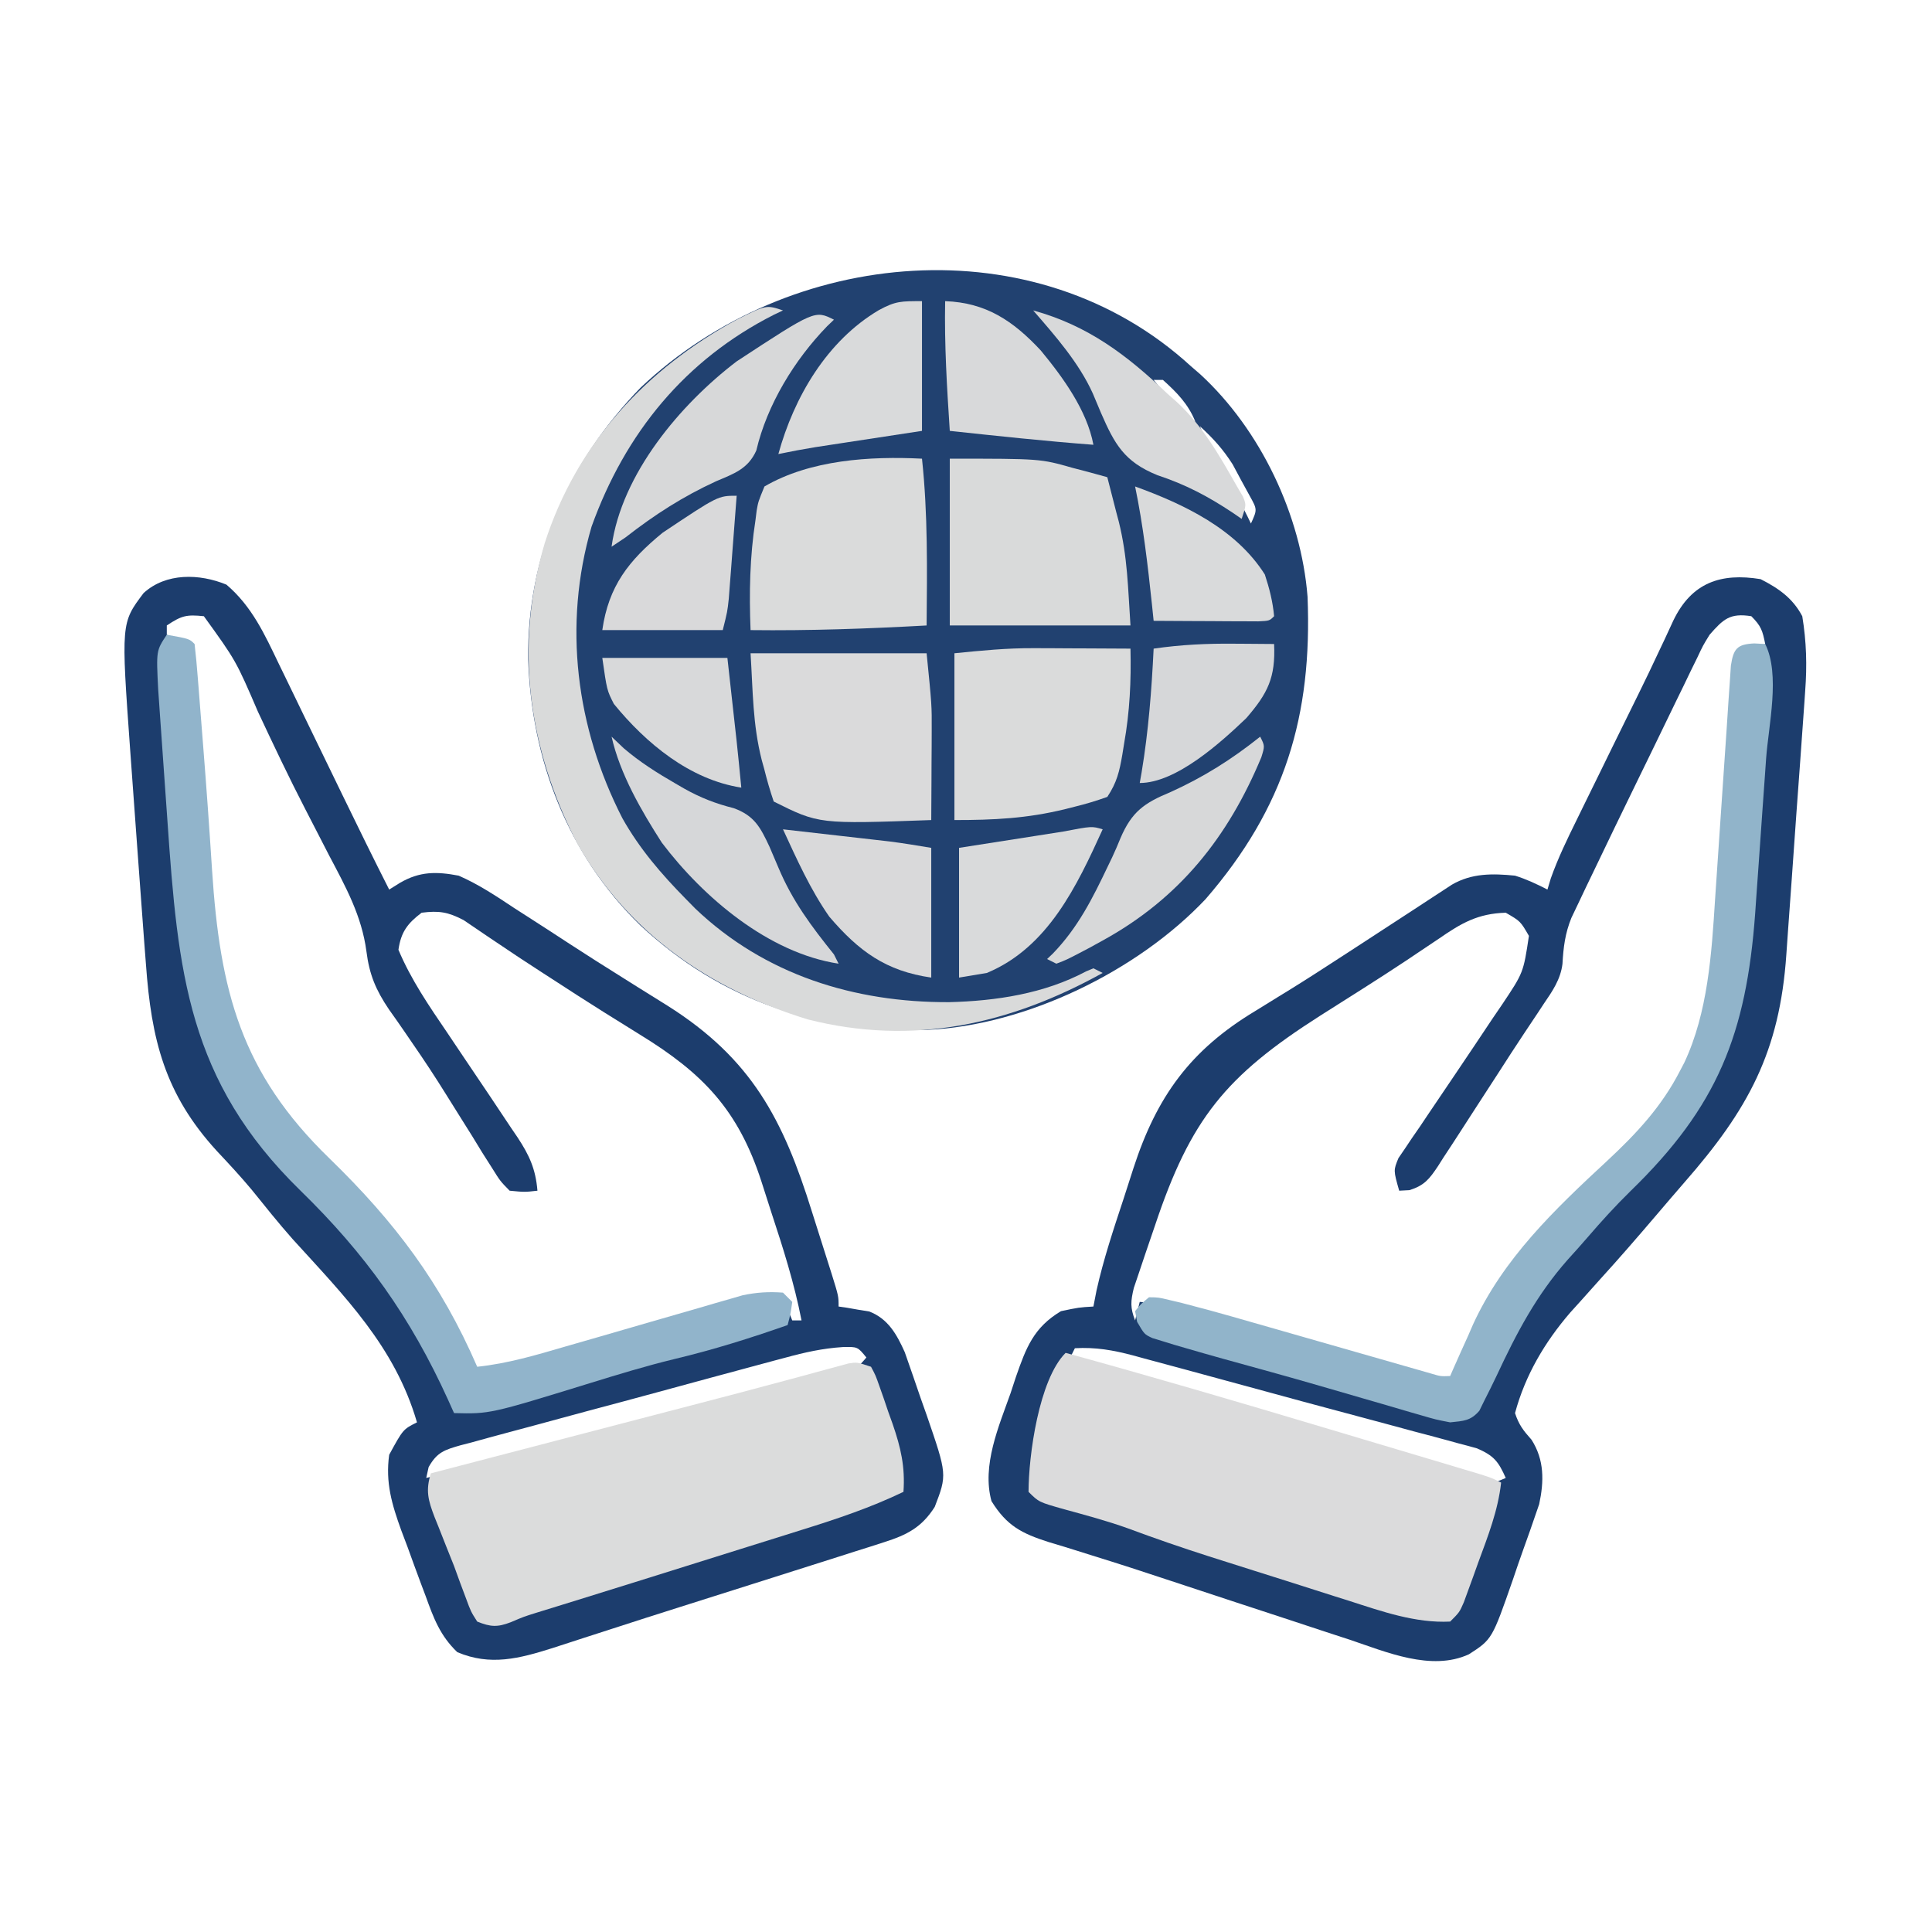 <svg xmlns="http://www.w3.org/2000/svg" width="417" height="417"><path d="M0 0 C0.682 0.59 1.364 1.181 2.066 1.789 C15.091 13.769 23.836 32.214 25.219 49.789 C26.26 75.472 20.345 95.261 3.223 115.055 C-11.482 130.624 -35.518 142.295 -56.852 143.289 C-80.566 143.91 -101.3 136.986 -118.769 120.749 C-134.469 105.51 -142.298 84.931 -142.996 63.301 C-143.273 40.814 -134.278 20.666 -118.727 4.66 C-86.631 -25.721 -33.483 -30.638 0 0 Z M-8 3 C-7.067 4.129 -6.129 5.253 -5.188 6.375 C-4.665 7.001 -4.143 7.628 -3.605 8.273 C-1.918 10.222 -1.918 10.222 1 12 C-0.556 8.181 -2.956 5.74 -6 3 C-6.66 3 -7.32 3 -8 3 Z M2 13 C3.33 16.571 4.929 19.702 6.938 22.938 C9.152 26.559 11.184 30.165 13 34 C14.376 30.976 14.376 30.976 12.742 28.039 C12.126 26.912 11.51 25.786 10.875 24.625 C10.274 23.504 9.674 22.382 9.055 21.227 C6.943 17.91 4.867 15.649 2 13 Z M17 50 C18 52 18 52 18 52 Z M18 61 C19 63 19 63 19 63 Z " fill="#214170" transform="translate(257,79)"></path><path d="M0 0 C5.529 4.716 8.247 10.732 11.336 17.16 C11.827 18.168 12.317 19.176 12.823 20.214 C14.388 23.431 15.944 26.653 17.5 29.875 C18.538 32.015 19.578 34.155 20.617 36.295 C22.12 39.387 23.622 42.48 25.121 45.574 C28.404 52.346 31.723 59.099 35.125 65.812 C35.904 65.329 36.682 64.845 37.484 64.346 C41.743 61.873 45.339 61.905 50.125 62.812 C54.42 64.682 58.236 67.228 62.125 69.812 C63.345 70.599 64.566 71.382 65.789 72.164 C68.583 73.955 71.364 75.764 74.141 77.582 C77.875 80.018 81.642 82.398 85.422 84.762 C86.519 85.452 87.617 86.142 88.747 86.854 C90.9 88.207 93.057 89.553 95.219 90.89 C113.349 102.332 120.162 115.419 126.353 135.285 C127.076 137.605 127.815 139.92 128.557 142.234 C129.027 143.713 129.496 145.192 129.965 146.672 C130.293 147.706 130.293 147.706 130.627 148.761 C132.125 153.576 132.125 153.576 132.125 155.812 C133.03 155.942 133.03 155.942 133.953 156.074 C135.152 156.285 135.152 156.285 136.375 156.5 C137.164 156.628 137.953 156.755 138.766 156.887 C142.822 158.478 144.662 161.784 146.405 165.656 C147.573 168.996 148.738 172.336 149.875 175.688 C150.286 176.846 150.697 178.005 151.121 179.199 C155.556 192.092 155.556 192.092 152.875 199.062 C150.066 203.477 146.898 205.101 141.99 206.663 C140.962 206.994 139.934 207.325 138.875 207.667 C137.206 208.191 137.206 208.191 135.504 208.727 C134.344 209.098 133.184 209.47 131.988 209.852 C128.867 210.85 125.743 211.84 122.619 212.827 C119.404 213.843 116.191 214.866 112.978 215.888 C107.951 217.486 102.921 219.079 97.891 220.668 C93.072 222.192 88.259 223.732 83.453 225.295 C81.391 225.964 79.328 226.629 77.263 227.291 C74.968 228.027 72.676 228.771 70.387 229.526 C63.217 231.792 56.953 233.441 49.82 230.406 C46.108 226.834 44.728 223.1 43 218.312 C42.662 217.416 42.323 216.52 41.975 215.597 C41.005 213.009 40.063 210.412 39.125 207.812 C38.664 206.59 38.202 205.368 37.727 204.109 C35.691 198.48 34.3 193.796 35.125 187.812 C38.125 182.312 38.125 182.312 41.125 180.812 C36.363 164.437 25.484 153.583 14.266 141.234 C11.214 137.782 8.344 134.19 5.453 130.602 C3.044 127.715 0.513 124.988 -2.062 122.25 C-13.326 109.954 -16.209 98.191 -17.375 81.938 C-17.495 80.375 -17.616 78.813 -17.738 77.25 C-18.063 73.014 -18.373 68.777 -18.678 64.54 C-18.882 61.722 -19.089 58.905 -19.298 56.088 C-19.728 50.288 -20.147 44.488 -20.562 38.688 C-20.629 37.765 -20.696 36.842 -20.765 35.891 C-22.748 8.266 -22.748 8.266 -17.875 1.812 C-13.043 -2.593 -5.814 -2.401 0 0 Z M-12.875 8.812 C-12.875 9.473 -12.875 10.133 -12.875 10.812 C-10.4 11.803 -10.4 11.803 -7.875 12.812 C-7.484 17.55 -7.095 22.289 -6.708 27.027 C-6.569 28.717 -6.431 30.407 -6.292 32.097 C-5.483 41.934 -4.729 51.769 -4.102 61.62 C-2.414 87.706 2.16 105.377 21.265 123.872 C33.62 135.883 43.811 147.186 50.354 163.394 C51.299 165.746 51.299 165.746 53.125 168.812 C57.052 170.185 59.818 169.62 63.738 168.457 C64.839 168.137 65.941 167.816 67.076 167.486 C68.256 167.131 69.436 166.776 70.652 166.41 C71.874 166.054 73.096 165.697 74.354 165.33 C77.598 164.382 80.839 163.426 84.078 162.464 C88.636 161.111 93.196 159.765 97.76 158.431 C100.187 157.721 102.613 157.004 105.035 156.278 C106.14 155.954 107.245 155.63 108.383 155.297 C109.832 154.866 109.832 154.866 111.311 154.427 C114.327 153.768 117.048 153.704 120.125 153.812 C121.115 156.287 121.115 156.287 122.125 158.812 C122.785 158.812 123.445 158.812 124.125 158.812 C122.578 150.834 120.145 143.179 117.604 135.474 C116.877 133.256 116.171 131.032 115.465 128.807 C110.466 113.396 102.889 105.491 89.25 97.125 C87.561 96.074 85.872 95.022 84.184 93.969 C83.338 93.443 82.492 92.917 81.621 92.375 C77.825 89.999 74.068 87.564 70.312 85.125 C69.62 84.678 68.928 84.232 68.214 83.771 C64.839 81.592 61.485 79.387 58.164 77.125 C57.535 76.703 56.905 76.281 56.257 75.846 C54.557 74.705 52.866 73.55 51.176 72.395 C47.8 70.644 45.872 70.339 42.125 70.812 C39.045 73.143 37.671 75.006 37.125 78.812 C39.854 85.296 43.741 90.952 47.688 96.75 C48.933 98.604 50.178 100.458 51.422 102.312 C53.224 104.991 55.028 107.668 56.834 110.344 C58.379 112.639 59.91 114.943 61.438 117.25 C61.899 117.929 62.361 118.607 62.836 119.306 C65.361 123.141 66.741 126.122 67.125 130.812 C64.365 131.124 64.365 131.124 61.125 130.812 C59.09 128.743 59.09 128.743 57.277 125.828 C56.596 124.757 55.914 123.686 55.211 122.583 C54.494 121.41 53.778 120.236 53.062 119.062 C52.318 117.871 51.571 116.681 50.822 115.492 C49.685 113.684 48.55 111.875 47.424 110.061 C45.103 106.327 42.697 102.671 40.195 99.055 C39.302 97.749 39.302 97.749 38.391 96.417 C37.295 94.822 36.186 93.236 35.06 91.661 C32.233 87.467 30.848 84.175 30.211 79.137 C29.202 71.488 25.74 65.22 22.188 58.5 C21.164 56.519 20.146 54.536 19.128 52.552 C18.445 51.223 17.76 49.894 17.073 48.567 C13.477 41.605 10.125 34.531 6.803 27.434 C2.05 16.394 2.05 16.394 -4.875 6.812 C-8.608 6.43 -9.651 6.663 -12.875 8.812 Z M120.651 166.844 C119.834 167.061 119.017 167.277 118.175 167.5 C115.493 168.213 112.815 168.94 110.137 169.668 C108.268 170.172 106.4 170.676 104.531 171.179 C100.625 172.234 96.721 173.297 92.818 174.365 C87.812 175.732 82.799 177.072 77.783 178.405 C73.927 179.435 70.076 180.484 66.225 181.538 C64.378 182.04 62.53 182.536 60.679 183.024 C58.097 183.708 55.524 184.417 52.952 185.134 C52.185 185.331 51.417 185.528 50.627 185.731 C47.117 186.736 45.458 187.216 43.636 190.48 C43.467 191.25 43.299 192.019 43.125 192.812 C43.833 192.63 44.541 192.447 45.27 192.259 C50.706 190.856 56.142 189.453 61.578 188.05 C62.604 187.786 62.604 187.786 63.65 187.516 C65.071 187.149 66.491 186.783 67.911 186.416 C68.62 186.233 69.329 186.05 70.059 185.862 C71.458 185.501 72.857 185.14 74.256 184.779 C75.614 184.428 76.972 184.078 78.331 183.727 C79.688 183.377 81.045 183.027 82.401 182.677 C85.814 181.797 89.226 180.915 92.637 180.032 C99.022 178.38 105.41 176.736 111.806 175.127 C114.698 174.398 117.59 173.665 120.481 172.931 C121.857 172.584 123.233 172.238 124.611 171.896 C126.511 171.423 128.409 170.941 130.306 170.459 C131.385 170.188 132.464 169.918 133.575 169.639 C136.258 168.983 136.258 168.983 138.125 166.812 C136.229 164.485 136.229 164.485 133.03 164.561 C128.679 164.841 124.84 165.698 120.651 166.844 Z " fill="#1C3D6D" transform="translate(48.875,126.188)"></path><path d="M0 0 C3.892 1.981 6.943 4.103 9 8 C9.903 13.484 10.044 18.607 9.626 24.153 C9.574 24.925 9.522 25.697 9.469 26.493 C9.296 29.022 9.112 31.55 8.926 34.078 C8.799 35.854 8.673 37.63 8.547 39.406 C8.281 43.121 8.008 46.836 7.732 50.551 C7.381 55.282 7.051 60.013 6.727 64.746 C6.473 68.413 6.204 72.08 5.932 75.746 C5.804 77.489 5.682 79.232 5.565 80.975 C4.136 102.036 -2.701 114.507 -16.39 130.152 C-18.5 132.574 -20.583 135.02 -22.667 137.465 C-26.633 142.119 -30.632 146.729 -34.75 151.25 C-36.169 152.831 -37.586 154.414 -39 156 C-39.7 156.773 -40.4 157.547 -41.121 158.344 C-46.603 164.727 -50.797 171.828 -53 180 C-52.172 182.532 -51.201 183.775 -49.438 185.75 C-46.639 190.13 -46.732 194.751 -47.785 199.659 C-48.207 200.877 -48.628 202.096 -49.062 203.352 C-49.291 204.014 -49.52 204.677 -49.756 205.359 C-50.242 206.749 -50.737 208.135 -51.24 209.519 C-51.997 211.618 -52.713 213.729 -53.426 215.844 C-57.949 228.832 -57.949 228.832 -62.955 232.061 C-71.089 235.798 -80.851 231.538 -88.695 228.906 C-90.013 228.476 -91.331 228.047 -92.65 227.619 C-96.114 226.49 -99.572 225.345 -103.029 224.195 C-106.462 223.057 -109.901 221.935 -113.34 220.812 C-118.04 219.277 -122.736 217.729 -127.427 216.165 C-132.99 214.311 -138.564 212.501 -144.167 210.77 C-145.272 210.421 -146.377 210.073 -147.515 209.714 C-149.555 209.073 -151.599 208.446 -153.649 207.838 C-159.514 205.969 -162.715 204.302 -166 199 C-168.116 191.295 -164.424 182.874 -161.875 175.688 C-161.496 174.534 -161.117 173.381 -160.727 172.193 C-158.514 165.833 -156.883 161.52 -151 158 C-147.125 157.188 -147.125 157.188 -144 157 C-143.778 155.855 -143.557 154.711 -143.328 153.531 C-141.826 146.793 -139.644 140.264 -137.479 133.716 C-136.753 131.509 -136.046 129.296 -135.34 127.082 C-130.317 111.652 -123.072 101.655 -109.125 93.25 C-107.432 92.205 -105.739 91.16 -104.047 90.113 C-103.201 89.593 -102.354 89.073 -101.482 88.538 C-97.746 86.223 -94.059 83.835 -90.375 81.438 C-89.692 80.995 -89.01 80.553 -88.307 80.097 C-84.62 77.708 -80.941 75.308 -77.266 72.902 C-76.489 72.396 -75.713 71.889 -74.913 71.367 C-73.421 70.394 -71.931 69.418 -70.443 68.439 C-69.773 68.003 -69.104 67.567 -68.414 67.117 C-67.826 66.732 -67.237 66.346 -66.631 65.949 C-62.323 63.443 -57.828 63.521 -53 64 C-50.479 64.79 -48.366 65.792 -46 67 C-45.758 66.195 -45.517 65.391 -45.268 64.562 C-43.717 60.206 -41.753 56.151 -39.711 52.008 C-39.289 51.144 -38.867 50.281 -38.432 49.391 C-37.083 46.634 -35.729 43.879 -34.375 41.125 C-33.488 39.313 -32.601 37.5 -31.715 35.688 C-29.979 32.138 -28.232 28.593 -26.479 25.052 C-24.874 21.802 -23.308 18.539 -21.778 15.253 C-21.43 14.52 -21.082 13.786 -20.723 13.031 C-20.083 11.682 -19.456 10.327 -18.844 8.965 C-14.881 0.713 -8.561 -1.392 0 0 Z M-11 12 C-12.439 14.337 -12.439 14.337 -13.654 16.929 C-14.135 17.908 -14.616 18.887 -15.111 19.895 C-15.618 20.95 -16.126 22.004 -16.648 23.09 C-17.451 24.733 -17.451 24.733 -18.27 26.41 C-19.979 29.915 -21.677 33.426 -23.375 36.938 C-24.51 39.267 -25.645 41.595 -26.781 43.924 C-29.873 50.274 -32.959 56.626 -36 63 C-36.554 64.15 -37.109 65.3 -37.68 66.484 C-38.224 67.632 -38.769 68.78 -39.33 69.962 C-40.074 71.52 -40.074 71.52 -40.833 73.11 C-42.2 76.495 -42.554 79.441 -42.759 83.045 C-43.173 86.408 -44.943 88.959 -46.812 91.688 C-47.23 92.322 -47.647 92.956 -48.077 93.61 C-49.081 95.13 -50.092 96.646 -51.109 98.158 C-52.976 100.965 -54.804 103.793 -56.624 106.63 C-58.393 109.381 -60.177 112.122 -61.963 114.862 C-62.861 116.243 -63.755 117.628 -64.644 119.015 C-65.911 120.988 -67.197 122.946 -68.488 124.902 C-68.868 125.503 -69.248 126.103 -69.64 126.721 C-71.495 129.491 -72.551 130.858 -75.782 131.881 C-76.514 131.92 -77.246 131.96 -78 132 C-79.25 127.604 -79.25 127.604 -78.158 124.961 C-77.704 124.296 -77.249 123.631 -76.781 122.945 C-76.268 122.177 -75.755 121.408 -75.226 120.616 C-74.371 119.383 -74.371 119.383 -73.5 118.125 C-72.923 117.262 -72.346 116.4 -71.751 115.511 C-69.847 112.665 -67.924 109.832 -66 107 C-63.232 102.907 -60.487 98.801 -57.75 94.688 C-56.767 93.248 -56.767 93.248 -55.764 91.78 C-51.194 84.94 -51.194 84.94 -50 77 C-51.833 73.833 -51.833 73.833 -55 72 C-61.012 72.167 -64.609 74.258 -69.375 77.562 C-70.862 78.56 -72.351 79.556 -73.84 80.551 C-74.653 81.098 -75.466 81.646 -76.304 82.209 C-82.501 86.325 -88.812 90.267 -95.093 94.252 C-115.487 107.258 -123.024 116.525 -130.705 139.503 C-131.385 141.529 -132.081 143.55 -132.777 145.57 C-133.215 146.869 -133.651 148.169 -134.086 149.469 C-134.674 151.208 -134.674 151.208 -135.275 152.982 C-135.975 155.894 -136.068 157.256 -135 160 C-134.505 158.02 -134.505 158.02 -134 156 C-126.312 156.569 -119.35 158.438 -111.977 160.633 C-109.467 161.363 -106.958 162.094 -104.449 162.824 C-101.179 163.783 -97.91 164.746 -94.641 165.71 C-90.172 167.027 -85.7 168.331 -81.227 169.633 C-79.455 170.161 -79.455 170.161 -77.647 170.699 C-76.555 171.017 -75.463 171.334 -74.338 171.661 C-73.377 171.944 -72.416 172.228 -71.426 172.52 C-68.874 173.233 -68.874 173.233 -66 172 C-64.915 170.315 -64.915 170.315 -64.09 168.203 C-63.739 167.408 -63.387 166.612 -63.025 165.793 C-62.321 164.147 -61.623 162.499 -60.932 160.848 C-54.58 146.553 -43.451 136.058 -32.163 125.601 C-25.8 119.679 -20.381 113.898 -16.383 106.113 C-15.922 105.234 -15.922 105.234 -15.452 104.337 C-10.058 92.849 -9.454 79.343 -8.613 66.879 C-8.506 65.398 -8.398 63.917 -8.29 62.437 C-8.01 58.596 -7.742 54.754 -7.476 50.911 C-7.201 46.968 -6.916 43.026 -6.631 39.084 C-6.077 31.39 -5.534 23.695 -5 16 C-3.02 15.34 -1.04 14.68 1 14 C0.427 11.133 0.139 10.139 -2 8 C-6.606 7.273 -8.032 8.613 -11 12 Z M-148 166 C-148.33 166.66 -148.66 167.32 -149 168 C-147.954 168.308 -147.954 168.308 -146.886 168.623 C-140.155 170.606 -133.425 172.59 -126.694 174.574 C-122.57 175.791 -118.446 177.006 -114.321 178.221 C-111.643 179.01 -108.965 179.8 -106.287 180.59 C-104.271 181.184 -102.254 181.778 -100.237 182.371 C-93.274 184.422 -86.324 186.506 -79.388 188.641 C-77.313 189.276 -75.239 189.911 -73.165 190.545 C-71.202 191.148 -69.243 191.761 -67.284 192.374 C-66.107 192.734 -64.93 193.094 -63.717 193.465 C-62.682 193.787 -61.647 194.108 -60.581 194.439 C-57.903 195.251 -57.903 195.251 -55 194 C-56.594 190.43 -57.561 189.19 -61.207 187.613 C-62.546 187.231 -63.892 186.871 -65.242 186.527 C-65.982 186.323 -66.722 186.118 -67.484 185.907 C-69.943 185.231 -72.408 184.584 -74.875 183.938 C-76.599 183.471 -78.323 183.003 -80.047 182.534 C-83.733 181.534 -87.423 180.546 -91.116 179.567 C-96.174 178.225 -101.223 176.852 -106.27 175.47 C-110.368 174.349 -114.467 173.236 -118.567 172.125 C-120.558 171.585 -122.548 171.044 -124.538 170.5 C-127.337 169.739 -130.139 168.987 -132.941 168.238 C-133.771 168.011 -134.601 167.783 -135.455 167.549 C-139.748 166.414 -143.515 165.742 -148 166 Z " fill="#1C3D6D" transform="translate(380,125)"></path><path d="M0 0 C18.543 5.092 36.981 10.505 55.402 16.018 C59.242 17.167 63.083 18.313 66.924 19.458 C69.912 20.348 72.9 21.241 75.888 22.134 C77.306 22.558 78.725 22.981 80.145 23.404 C82.103 23.988 84.061 24.575 86.019 25.162 C87.13 25.494 88.24 25.826 89.384 26.168 C92 27 92 27 94 28 C93.329 34.069 91.156 39.558 89.062 45.25 C88.522 46.758 88.522 46.758 87.971 48.297 C87.621 49.256 87.271 50.215 86.91 51.203 C86.592 52.076 86.274 52.949 85.946 53.849 C85 56 85 56 83 58 C75.54 58.372 68.253 55.802 61.254 53.543 C60.162 53.199 59.07 52.854 57.946 52.5 C54.482 51.405 51.022 50.296 47.562 49.188 C45.244 48.454 42.926 47.722 40.607 46.99 C38.364 46.279 36.121 45.568 33.879 44.855 C32.851 44.529 31.824 44.203 30.766 43.867 C24.942 42 19.181 40.013 13.45 37.878 C8.933 36.26 4.307 35.023 -0.318 33.758 C-5.79 32.21 -5.79 32.21 -8 30 C-8 22.249 -5.778 5.778 0 0 Z " fill="#DBDBDC" transform="translate(230,292)"></path><path d="M0 0 C0.983 1.838 0.983 1.838 1.824 4.227 C2.13 5.094 2.437 5.962 2.752 6.855 C3.061 7.769 3.369 8.683 3.688 9.625 C4.008 10.516 4.328 11.406 4.658 12.324 C6.421 17.427 7.392 21.603 7 27 C-0.068 30.392 -7.307 32.829 -14.785 35.152 C-16 35.534 -17.214 35.916 -18.465 36.31 C-21.679 37.32 -24.893 38.325 -28.108 39.327 C-31.331 40.333 -34.551 41.346 -37.771 42.357 C-46.577 45.121 -55.382 47.883 -64.199 50.61 C-64.942 50.84 -65.686 51.071 -66.452 51.308 C-68.31 51.884 -70.17 52.457 -72.029 53.03 C-74.988 53.955 -74.988 53.955 -77.74 55.132 C-80.655 56.252 -82.108 56.164 -85 55 C-86.371 52.84 -86.371 52.84 -87.438 49.938 C-87.841 48.864 -88.244 47.79 -88.66 46.684 C-89.102 45.468 -89.544 44.252 -90 43 C-90.557 41.593 -91.118 40.189 -91.684 38.785 C-92.248 37.357 -92.812 35.929 -93.375 34.5 C-93.65 33.818 -93.925 33.136 -94.209 32.433 C-95.596 28.81 -96.169 26.69 -95 23 C-91.69 22.137 -88.38 21.273 -85.07 20.41 C-84.362 20.225 -83.654 20.04 -82.924 19.85 C-82.195 19.66 -81.466 19.469 -80.715 19.273 C-79.982 19.082 -79.25 18.891 -78.495 18.694 C-72.976 17.255 -67.457 15.815 -61.938 14.375 C-61.155 14.171 -60.372 13.967 -59.565 13.756 C-58.002 13.348 -56.439 12.941 -54.876 12.533 C-53.327 12.129 -51.778 11.725 -50.229 11.32 C-46.417 10.326 -42.606 9.332 -38.794 8.341 C-32.098 6.6 -25.406 4.847 -18.727 3.04 C-17.651 2.751 -16.575 2.462 -15.466 2.165 C-13.513 1.64 -11.561 1.108 -9.612 0.568 C-8.77 0.343 -7.928 0.117 -7.061 -0.115 C-5.982 -0.41 -5.982 -0.41 -4.882 -0.712 C-3 -1 -3 -1 0 0 Z " fill="#DBDCDC" transform="translate(188,295)"></path><path d="M0 0 C4.875 0.875 4.875 0.875 6 2 C6.28 4.406 6.501 6.793 6.684 9.207 C6.743 9.951 6.803 10.695 6.865 11.462 C6.993 13.071 7.119 14.68 7.243 16.29 C7.438 18.821 7.639 21.351 7.842 23.882 C8.554 32.853 9.196 41.825 9.771 50.805 C11.475 76.894 16.029 94.559 35.14 113.06 C49.223 126.75 59.147 139.88 67 158 C73.58 157.308 79.729 155.474 86.066 153.621 C88.432 152.941 90.797 152.26 93.162 151.58 C96.872 150.507 100.58 149.432 104.288 148.354 C107.879 147.311 111.472 146.278 115.066 145.246 C116.173 144.921 117.279 144.596 118.419 144.261 C119.976 143.816 119.976 143.816 121.565 143.361 C122.925 142.966 122.925 142.966 124.313 142.563 C127.315 141.934 129.942 141.769 133 142 C133.66 142.66 134.32 143.32 135 144 C134.625 146.625 134.625 146.625 134 149 C125.911 151.836 117.901 154.355 109.556 156.337 C103.378 157.837 97.322 159.685 91.25 161.562 C69.739 168.191 69.739 168.191 62 168 C61.576 167.056 61.152 166.113 60.715 165.141 C52.602 147.279 42.853 133.619 28.829 119.956 C4.531 96.247 2.402 72.837 0.14 40.197 C-0.127 36.348 -0.401 32.5 -0.676 28.652 C-0.849 26.193 -1.023 23.733 -1.195 21.273 C-1.277 20.13 -1.358 18.986 -1.441 17.807 C-1.515 16.738 -1.589 15.669 -1.665 14.568 C-1.73 13.635 -1.795 12.701 -1.862 11.74 C-2.282 3.423 -2.282 3.423 0 0 Z " fill="#91B4CB" transform="translate(36,137)"></path><path d="M0 0 C0.784 0.041 1.567 0.083 2.375 0.125 C5.672 6.72 3.083 17.724 2.57 24.859 C2.486 26.055 2.402 27.251 2.316 28.482 C2.138 31 1.958 33.518 1.776 36.036 C1.502 39.849 1.237 43.663 0.973 47.477 C0.797 49.938 0.622 52.398 0.445 54.859 C0.33 56.541 0.33 56.541 0.211 58.257 C-1.705 84.346 -7.918 99.974 -26.688 118.195 C-29.978 121.42 -33.039 124.786 -36.04 128.281 C-37.404 129.868 -38.806 131.422 -40.215 132.969 C-47.026 140.675 -51.298 148.847 -55.625 158.125 C-56.498 159.948 -57.39 161.763 -58.312 163.562 C-58.813 164.582 -58.813 164.582 -59.324 165.621 C-61.237 167.833 -62.741 167.815 -65.625 168.125 C-68.733 167.523 -68.733 167.523 -72.234 166.5 C-73.188 166.227 -73.188 166.227 -74.161 165.948 C-76.236 165.35 -78.305 164.738 -80.375 164.125 C-81.812 163.708 -83.249 163.293 -84.686 162.878 C-87.599 162.038 -90.51 161.192 -93.42 160.343 C-100.45 158.299 -107.51 156.367 -114.567 154.422 C-117.258 153.673 -119.943 152.907 -122.625 152.125 C-123.493 151.872 -124.36 151.62 -125.254 151.359 C-126.474 150.982 -126.474 150.982 -127.719 150.598 C-128.795 150.269 -128.795 150.269 -129.893 149.934 C-131.625 149.125 -131.625 149.125 -133.188 146.438 C-133.404 145.293 -133.404 145.293 -133.625 144.125 C-132.4 142.588 -132.4 142.588 -130.625 141.125 C-128.584 141.147 -128.584 141.147 -126.219 141.72 C-125.328 141.931 -124.437 142.142 -123.52 142.36 C-122.564 142.612 -121.609 142.865 -120.625 143.125 C-119.659 143.38 -118.694 143.635 -117.699 143.898 C-114.5 144.772 -111.312 145.682 -108.125 146.602 C-106.968 146.932 -105.81 147.262 -104.617 147.602 C-100.952 148.648 -97.288 149.698 -93.625 150.75 C-89.933 151.808 -86.24 152.866 -82.547 153.92 C-80.256 154.573 -77.965 155.23 -75.676 155.889 C-74.647 156.183 -73.618 156.477 -72.559 156.78 C-71.652 157.04 -70.745 157.301 -69.81 157.569 C-67.678 158.207 -67.678 158.207 -65.625 158.125 C-65.405 157.618 -65.184 157.11 -64.958 156.587 C-63.907 154.195 -62.828 151.817 -61.75 149.438 C-61.405 148.64 -61.059 147.843 -60.703 147.021 C-54.167 132.765 -43.117 122.221 -31.788 111.726 C-25.425 105.804 -20.006 100.023 -16.008 92.238 C-15.547 91.359 -15.547 91.359 -15.077 90.462 C-9.997 79.642 -9.188 66.949 -8.443 55.192 C-8.304 53.009 -8.153 50.828 -8 48.646 C-7.676 44.036 -7.368 39.424 -7.062 34.812 C-6.704 29.417 -6.339 24.021 -5.959 18.627 C-5.811 16.479 -5.674 14.331 -5.537 12.182 C-5.402 10.243 -5.402 10.243 -5.263 8.264 C-5.188 7.124 -5.113 5.983 -5.035 4.808 C-4.479 1.171 -3.728 0.178 0 0 Z " fill="#91B4CA" transform="translate(378.625,138.875)"></path><path d="M0 0 C-0.643 0.306 -1.286 0.611 -1.949 0.926 C-21.111 10.63 -34.053 26.46 -41.32 46.672 C-47.523 67.925 -44.669 90.067 -34.66 109.617 C-30.958 116.201 -26.282 121.629 -21 127 C-20.312 127.701 -19.623 128.403 -18.914 129.125 C-3.898 143.415 15.397 149.384 35.831 149.305 C45.977 149.052 56.366 147.484 65.398 142.672 C65.927 142.45 66.455 142.228 67 142 C67.66 142.33 68.32 142.66 69 143 C48.97 154.107 28.069 158.789 5.359 153.031 C-15.708 146.564 -33.203 134.575 -44.32 115.223 C-54.993 94.745 -58.045 72.559 -51.425 50.226 C-44.552 28.758 -29.567 12.638 -10 2 C-3.615 -1.205 -3.615 -1.205 0 0 Z " fill="#D9DADA" transform="translate(169,67)"></path><path d="M0 0 C19.556 0 19.556 0 26.562 2 C27.297 2.191 28.031 2.382 28.787 2.578 C30.53 3.034 32.266 3.514 34 4 C34.662 6.517 35.305 9.038 35.938 11.562 C36.211 12.59 36.211 12.59 36.49 13.639 C38.373 21.271 38.452 27.779 39 36 C26.13 36 13.26 36 0 36 C0 24.12 0 12.24 0 0 Z " fill="#D9DADA" transform="translate(205,99)"></path><path d="M0 0 C12.54 0 25.08 0 38 0 C39.125 11.25 39.125 11.25 39.098 16.664 C39.094 17.805 39.091 18.946 39.088 20.121 C39.075 21.856 39.075 21.856 39.062 23.625 C39.058 24.82 39.053 26.015 39.049 27.246 C39.037 30.164 39.021 33.082 39 36 C14.742 36.871 14.742 36.871 5 32 C4.195 29.639 3.537 27.352 2.938 24.938 C2.677 24.001 2.677 24.001 2.412 23.045 C0.447 15.266 0.522 8.35 0 0 Z " fill="#DADADB" transform="translate(162,141)"></path><path d="M0 0 C1.847 0.005 1.847 0.005 3.73 0.01 C5.608 0.022 5.608 0.022 7.523 0.035 C9.459 0.042 9.459 0.042 11.434 0.049 C14.589 0.061 17.743 0.077 20.898 0.098 C21.062 7.091 20.75 13.711 19.523 20.598 C19.334 21.773 19.334 21.773 19.141 22.973 C18.52 26.595 17.961 29.003 15.898 32.098 C13.519 32.951 11.279 33.628 8.836 34.223 C7.818 34.48 7.818 34.48 6.779 34.743 C-1.403 36.752 -8.597 37.098 -17.102 37.098 C-17.102 25.218 -17.102 13.338 -17.102 1.098 C-11.186 0.506 -5.847 -0.027 0 0 Z " fill="#DADBDB" transform="translate(223.102,139.902)"></path><path d="M0 0 C1.288 11.984 1.1 23.964 1 36 C-11.679 36.702 -24.301 37.15 -37 37 C-37.311 28.988 -37.177 21.18 -35.938 13.25 C-35.853 12.571 -35.769 11.893 -35.682 11.193 C-35.34 9.266 -35.34 9.266 -34 6 C-24.113 0.241 -11.209 -0.564 0 0 Z " fill="#DADBDB" transform="translate(199,99)"></path><path d="M0 0 C0.866 0.825 1.732 1.65 2.625 2.5 C6.104 5.478 9.853 7.846 13.812 10.125 C14.422 10.479 15.031 10.833 15.659 11.198 C19.195 13.186 22.461 14.452 26.375 15.438 C30.859 17.069 32.146 19.619 34.078 23.738 C34.735 25.248 35.382 26.762 36.017 28.281 C39.04 35.482 43.129 40.935 48 47 C48.33 47.66 48.66 48.32 49 49 C33.894 46.689 19.821 34.737 10.852 22.887 C6.41 15.962 1.822 8.06 0 0 Z " fill="#D6D7D9" transform="translate(132,159)"></path><path d="M0 0 C-0.485 0.464 -0.969 0.928 -1.469 1.406 C-8.498 8.652 -14.431 18.313 -16.762 28.246 C-18.558 32.242 -21.608 33.241 -25.438 34.875 C-32.689 38.211 -38.69 42.086 -45 47 C-45.99 47.66 -46.98 48.32 -48 49 C-45.842 33.283 -33.136 18.248 -21 9 C-4.124 -2.062 -4.124 -2.062 0 0 Z " fill="#D7D8D9" transform="translate(180,69)"></path><path d="M0 0 C0 9.24 0 18.48 0 28 C-12.688 29.938 -12.688 29.938 -16.663 30.543 C-17.706 30.703 -18.749 30.863 -19.824 31.027 C-21.419 31.271 -21.419 31.271 -23.046 31.519 C-25.713 31.953 -28.355 32.45 -31 33 C-27.614 20.705 -20.522 8.567 -9.312 1.938 C-5.686 -0.032 -4.485 0 0 0 Z " fill="#D9DADB" transform="translate(199,65)"></path><path d="M0 0 C8.829 0.321 14.664 4.237 20.625 10.625 C25.377 16.377 30.616 23.546 32 31 C21.644 30.214 11.325 29.112 1 28 C0.387 18.659 -0.182 9.367 0 0 Z " fill="#D8D9DA" transform="translate(204,65)"></path><path d="M0 0 C4.209 0.477 8.417 0.957 12.625 1.438 C14.41 1.64 14.41 1.64 16.23 1.846 C17.384 1.978 18.538 2.11 19.727 2.246 C20.784 2.367 21.842 2.487 22.932 2.611 C25.966 2.996 28.984 3.497 32 4 C32 13.24 32 22.48 32 32 C22.218 30.603 16.37 26.307 9.996 18.855 C5.903 13 2.985 6.471 0 0 Z " fill="#D9D9DA" transform="translate(169,179)"></path><path d="M0 0 C1 2 1 2 0.25 4.434 C-6.945 21.723 -17.475 34.932 -34 44 C-34.937 44.517 -35.874 45.034 -36.84 45.566 C-41.768 48.162 -41.768 48.162 -44 49 C-44.66 48.67 -45.32 48.34 -46 48 C-45.381 47.412 -45.381 47.412 -44.75 46.812 C-39.342 41.212 -36.205 34.948 -32.895 28 C-32.579 27.345 -32.263 26.69 -31.938 26.016 C-31.301 24.647 -30.702 23.26 -30.138 21.859 C-27.719 16.215 -25.025 14.306 -19.438 12 C-12.224 8.736 -6.216 4.952 0 0 Z " fill="#D7D8D9" transform="translate(272,159)"></path><path d="M0 0 C-5.557 12.204 -11.806 25.513 -25 31 C-27.97 31.495 -27.97 31.495 -31 32 C-31 22.76 -31 13.52 -31 4 C-18.625 2.062 -18.625 2.062 -14.725 1.457 C-13.715 1.297 -12.705 1.137 -11.664 0.973 C-10.109 0.729 -10.109 0.729 -8.522 0.481 C-2.331 -0.699 -2.331 -0.699 0 0 Z " fill="#D9DADB" transform="translate(238,179)"></path><path d="M0 0 C0.822 0.005 1.645 0.009 2.492 0.014 C4.495 0.025 6.497 0.043 8.5 0.062 C8.833 7.3 7.15 10.68 2.5 16.062 C-2.929 21.255 -12.601 30.062 -20.5 30.062 C-20.367 29.31 -20.234 28.557 -20.098 27.781 C-18.617 18.878 -17.939 10.063 -17.5 1.062 C-11.616 0.206 -5.941 -0.063 0 0 Z " fill="#D6D7D9" transform="translate(266.5,138.938)"></path><path d="M0 0 C8.91 0 17.82 0 27 0 C29.143 19.143 29.143 19.143 30 28 C18.852 26.256 9.455 18.457 2.5 9.938 C1 7 1 7 0 0 Z " fill="#D8D9DA" transform="translate(130,142)"></path><path d="M0 0 C-0.307 4.084 -0.622 8.167 -0.938 12.25 C-1.025 13.409 -1.112 14.568 -1.201 15.762 C-1.288 16.877 -1.375 17.992 -1.465 19.141 C-1.543 20.167 -1.622 21.193 -1.703 22.251 C-2 25 -2 25 -3 29 C-11.58 29 -20.16 29 -29 29 C-27.641 19.487 -23.301 13.987 -16 8 C-4.024 0 -4.024 0 0 0 Z " fill="#D9D9DA" transform="translate(159,107)"></path><path d="M0 0 C11.806 3.251 20.24 9.625 29 18 C29.628 18.553 30.256 19.106 30.902 19.676 C36.573 24.858 40.234 31.378 44 38 C44.427 38.728 44.853 39.457 45.293 40.207 C46 42 46 42 45 45 C44.368 44.564 43.737 44.129 43.086 43.68 C37.745 40.124 32.914 37.583 26.812 35.562 C19.65 32.662 17.571 28.864 14.631 22.11 C14.04 20.715 13.453 19.319 12.869 17.921 C9.86 11.269 4.758 5.479 0 0 Z " fill="#D8D9DA" transform="translate(223,67)"></path><path d="M0 0 C10.587 3.843 21.782 9.172 28 19 C28.976 21.964 29.725 24.887 30 28 C29 29 29 29 26.592 29.114 C25.549 29.108 24.507 29.103 23.434 29.098 C22.309 29.094 21.184 29.091 20.025 29.088 C18.841 29.08 17.657 29.071 16.438 29.062 C15.25 29.058 14.062 29.053 12.838 29.049 C9.892 29.037 6.946 29.021 4 29 C3.879 27.828 3.758 26.656 3.633 25.449 C2.728 16.897 1.745 8.43 0 0 Z " fill="#D9DADB" transform="translate(245,105)"></path></svg>